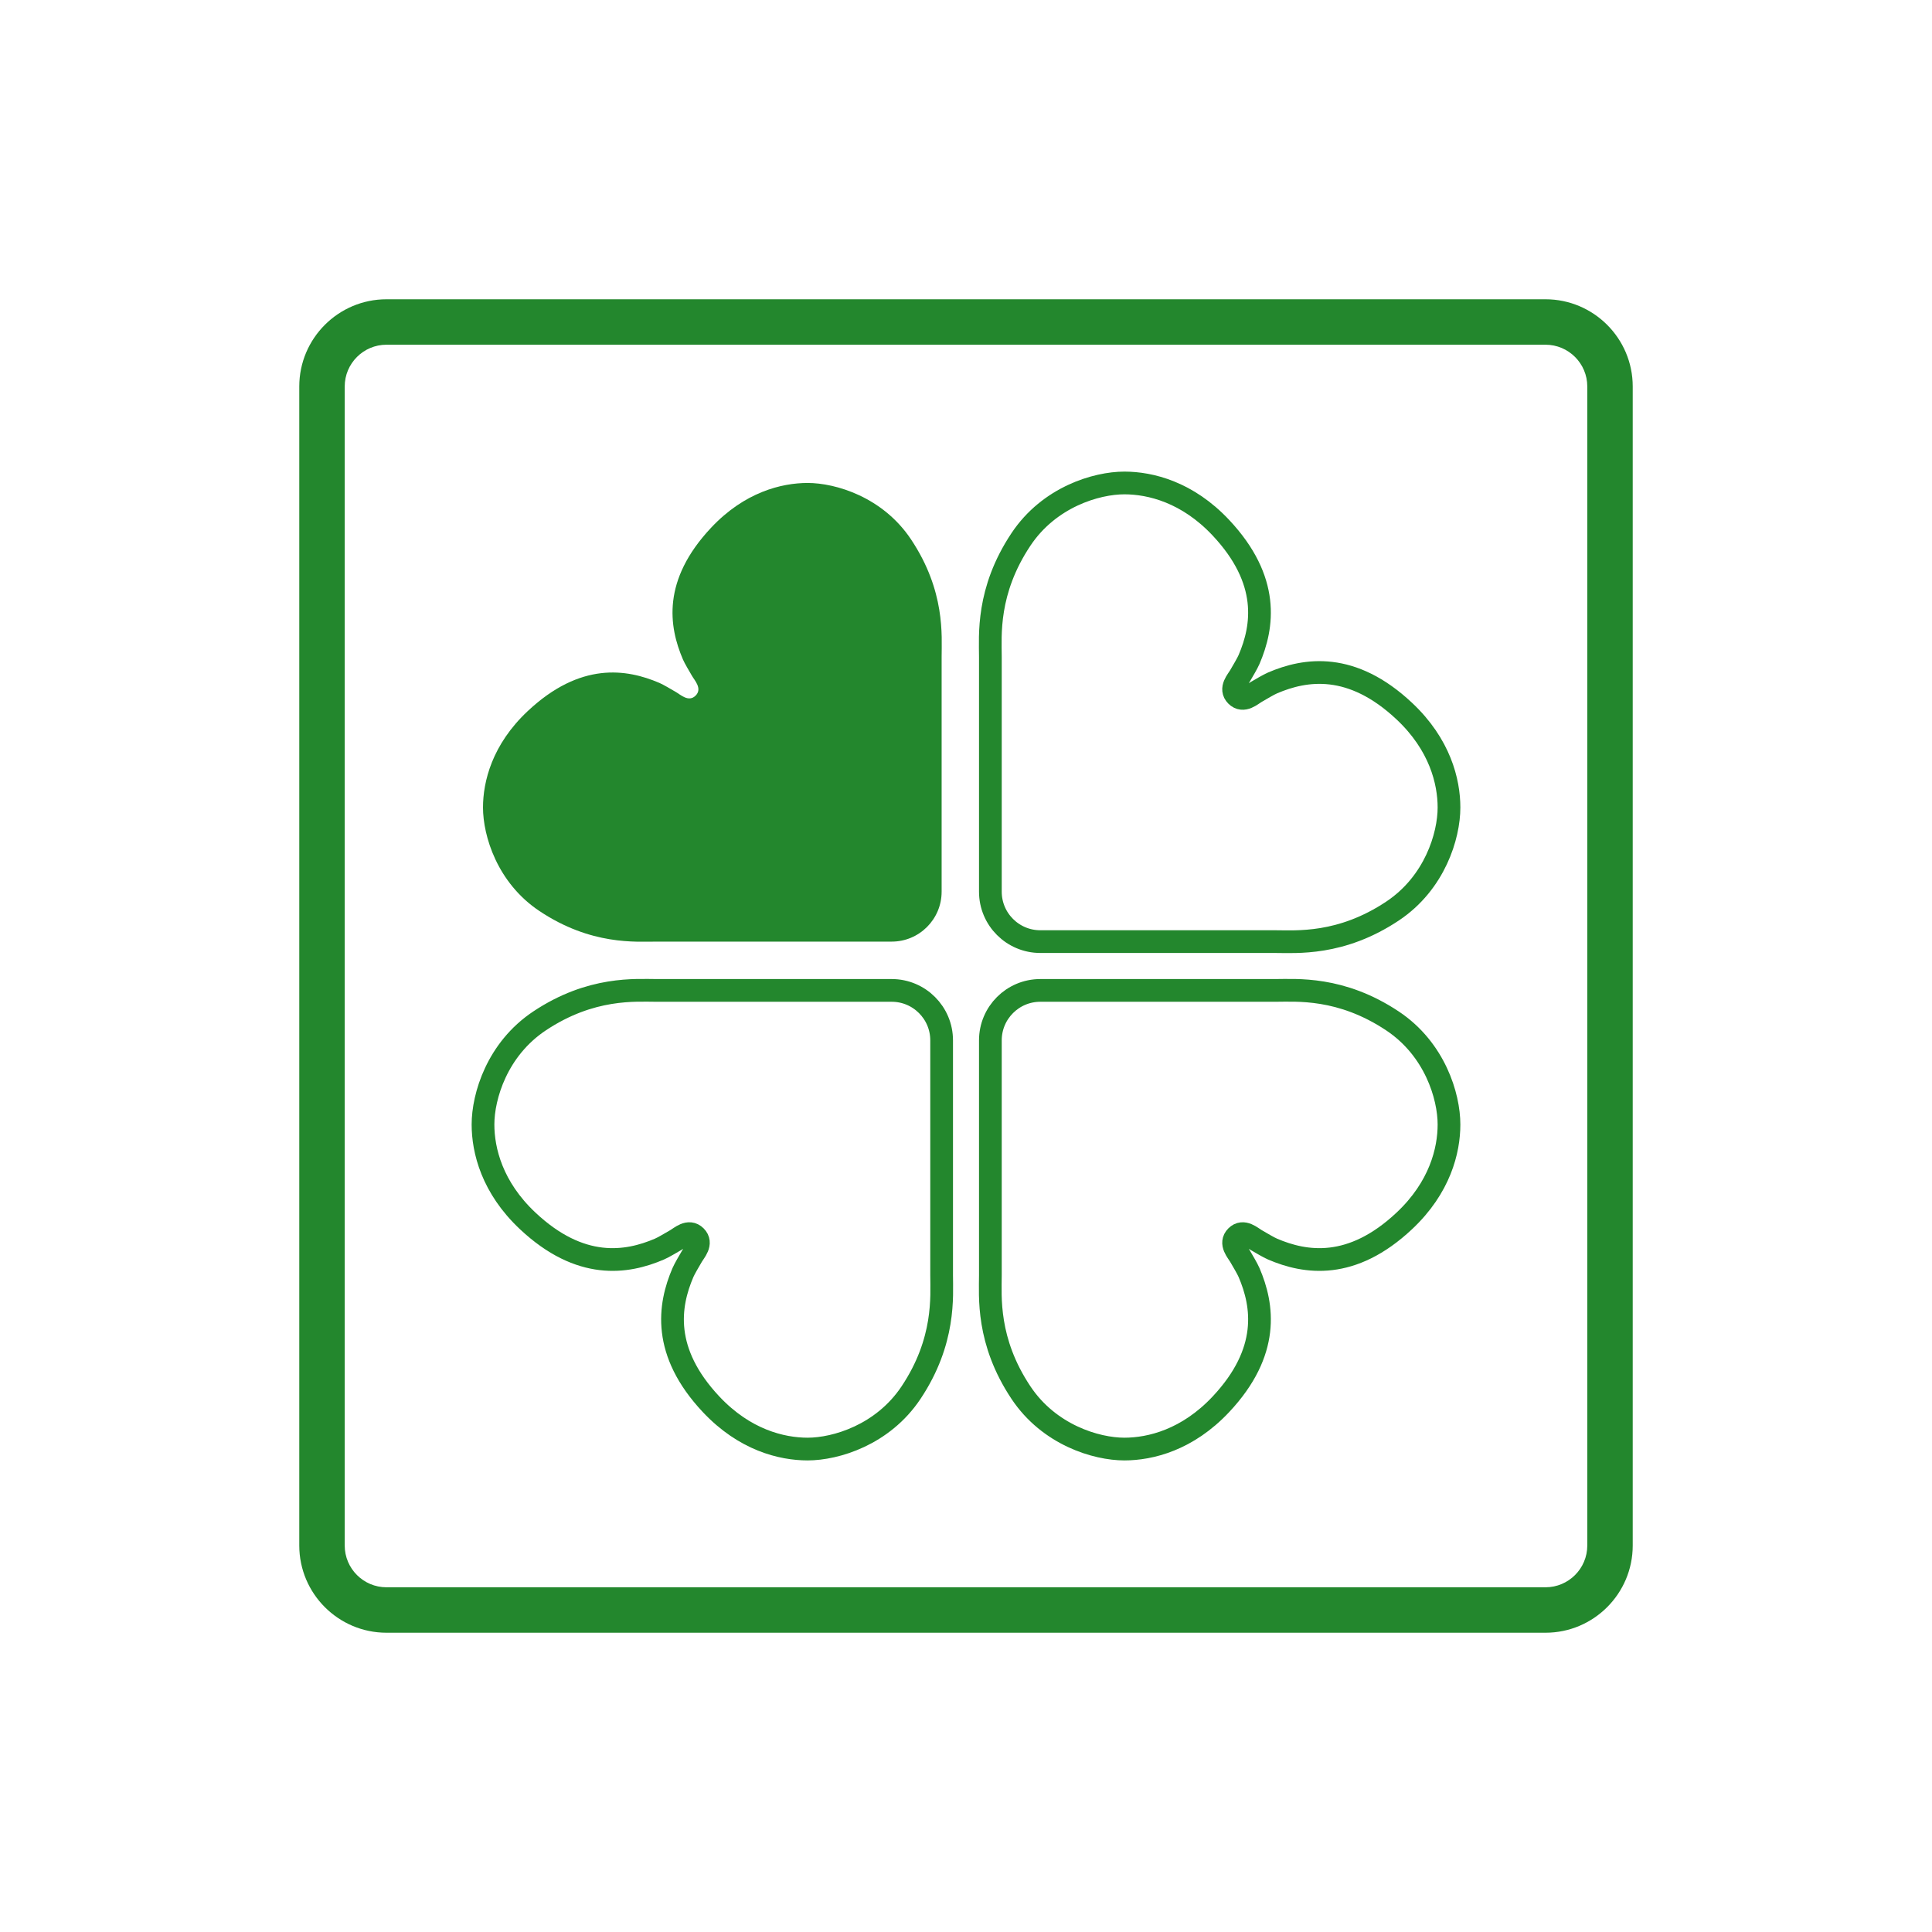 <?xml version="1.0" encoding="utf-8"?>
<svg version="1.1" xmlns="http://www.w3.org/2000/svg" viewBox="0 0 850.39 850.39" >
<style type="text/css">
	.st0{fill:#23872D;}
	.st6{fill:none;stroke:#23872D;stroke-width:10;stroke-linecap:round;stroke-linejoin:round;stroke-miterlimit:10;}
</style>
<path class="st0" d="M680.28,131.73H170.11c-21.16,0-38.38,17.22-38.38,38.38v510.17c0,21.16,17.22,38.38,38.38,38.38h510.17
	c21.16,0,38.38-17.22,38.38-38.38V170.11C718.66,148.95,701.44,131.73,680.28,131.73z M698.66,170.11v510.17
	c0,10.13-8.24,18.38-18.38,18.38H170.11c-10.13,0-18.38-8.24-18.38-18.38V170.11c0-10.13,8.24-18.38,18.38-18.38h510.17
	C690.42,151.73,698.66,159.98,698.66,170.11z"/>
<path class="st6" d="M313.01,618.13c-21.75-23.16-18.63-43.48-12.42-57.97c0.81-1.89,2.76-5.09,3.97-7.2
	c1.21-2.11,4.68-5.68,1.62-8.74c-3.06-3.06-6.63,0.42-8.74,1.62c-2.11,1.21-5.32,3.16-7.2,3.97c-14.49,6.21-34.81,9.33-57.97-12.42
	c-15.7-14.74-19.67-31.01-19.67-42.44c0-12.42,6.21-33.13,24.84-45.55c22.76-15.17,42.45-13.46,51.71-13.46
	c11.14,0,70.46,0,103.34,0c6.07,0,11.56,2.46,15.54,6.44c3.98,3.98,6.44,9.47,6.44,15.54c0,32.87,0,92.19,0,103.34
	c0,9.27,1.71,28.95-13.46,51.71c-12.42,18.64-33.13,24.85-45.55,24.85C344.02,637.8,327.76,633.82,313.01,618.13"/>
<path class="st6" d="M537.38,618.13c21.75-23.16,18.63-43.48,12.42-57.97c-0.81-1.89-2.76-5.09-3.97-7.2
	c-1.21-2.11-4.68-5.68-1.62-8.74s6.63,0.42,8.74,1.62c2.11,1.21,5.32,3.16,7.2,3.97c14.49,6.21,34.81,9.33,57.97-12.42
	c15.7-14.74,19.67-31.01,19.67-42.44c0-12.42-6.21-33.13-24.84-45.55c-22.76-15.17-42.45-13.46-51.71-13.46
	c-11.14,0-70.46,0-103.34,0c-6.07,0-11.56,2.46-15.54,6.44c-3.98,3.98-6.44,9.47-6.44,15.54c0,32.87,0,92.19,0,103.34
	c0,9.27-1.71,28.95,13.46,51.71c12.42,18.64,33.13,24.85,45.55,24.85C506.37,637.8,522.64,633.82,537.38,618.13"/>
<path class="st0" d="M313.01,232.27c-21.75,23.16-18.63,43.48-12.42,57.97c0.81,1.89,2.76,5.09,3.97,7.2
	c1.21,2.11,4.68,5.68,1.62,8.74c-3.06,3.06-6.63-0.42-8.74-1.62c-2.11-1.21-5.32-3.16-7.2-3.97c-14.49-6.21-34.81-9.33-57.97,12.42
	c-15.7,14.74-19.67,31.01-19.67,42.44c0,12.42,6.21,33.13,24.84,45.55c22.76,15.17,42.45,13.46,51.71,13.46
	c11.14,0,70.46,0,103.34,0c6.07,0,11.56-2.46,15.54-6.44c3.98-3.98,6.44-9.47,6.44-15.54c0-32.87,0-92.19,0-103.34
	c0-9.27,1.71-28.95-13.46-51.71c-12.42-18.64-33.13-24.85-45.55-24.85C344.02,212.6,327.76,216.57,313.01,232.27"/>
<path class="st6" d="M537.38,232.27c21.75,23.16,18.63,43.48,12.42,57.97c-0.81,1.89-2.76,5.09-3.97,7.2
	c-1.21,2.11-4.68,5.68-1.62,8.74c3.06,3.06,6.63-0.42,8.74-1.62c2.11-1.21,5.32-3.16,7.2-3.97c14.49-6.21,34.81-9.33,57.97,12.42
	c15.7,14.74,19.67,31.01,19.67,42.44c0,12.42-6.21,33.13-24.84,45.55c-22.76,15.17-42.45,13.46-51.71,13.46
	c-11.14,0-70.46,0-103.34,0c-6.07,0-11.56-2.46-15.54-6.44c-3.98-3.98-6.44-9.47-6.44-15.54c0-32.87,0-92.19,0-103.34
	c0-9.27-1.71-28.95,13.46-51.71c12.42-18.64,33.13-24.85,45.55-24.85C506.37,212.6,522.64,216.57,537.38,232.27"/>
</svg>
